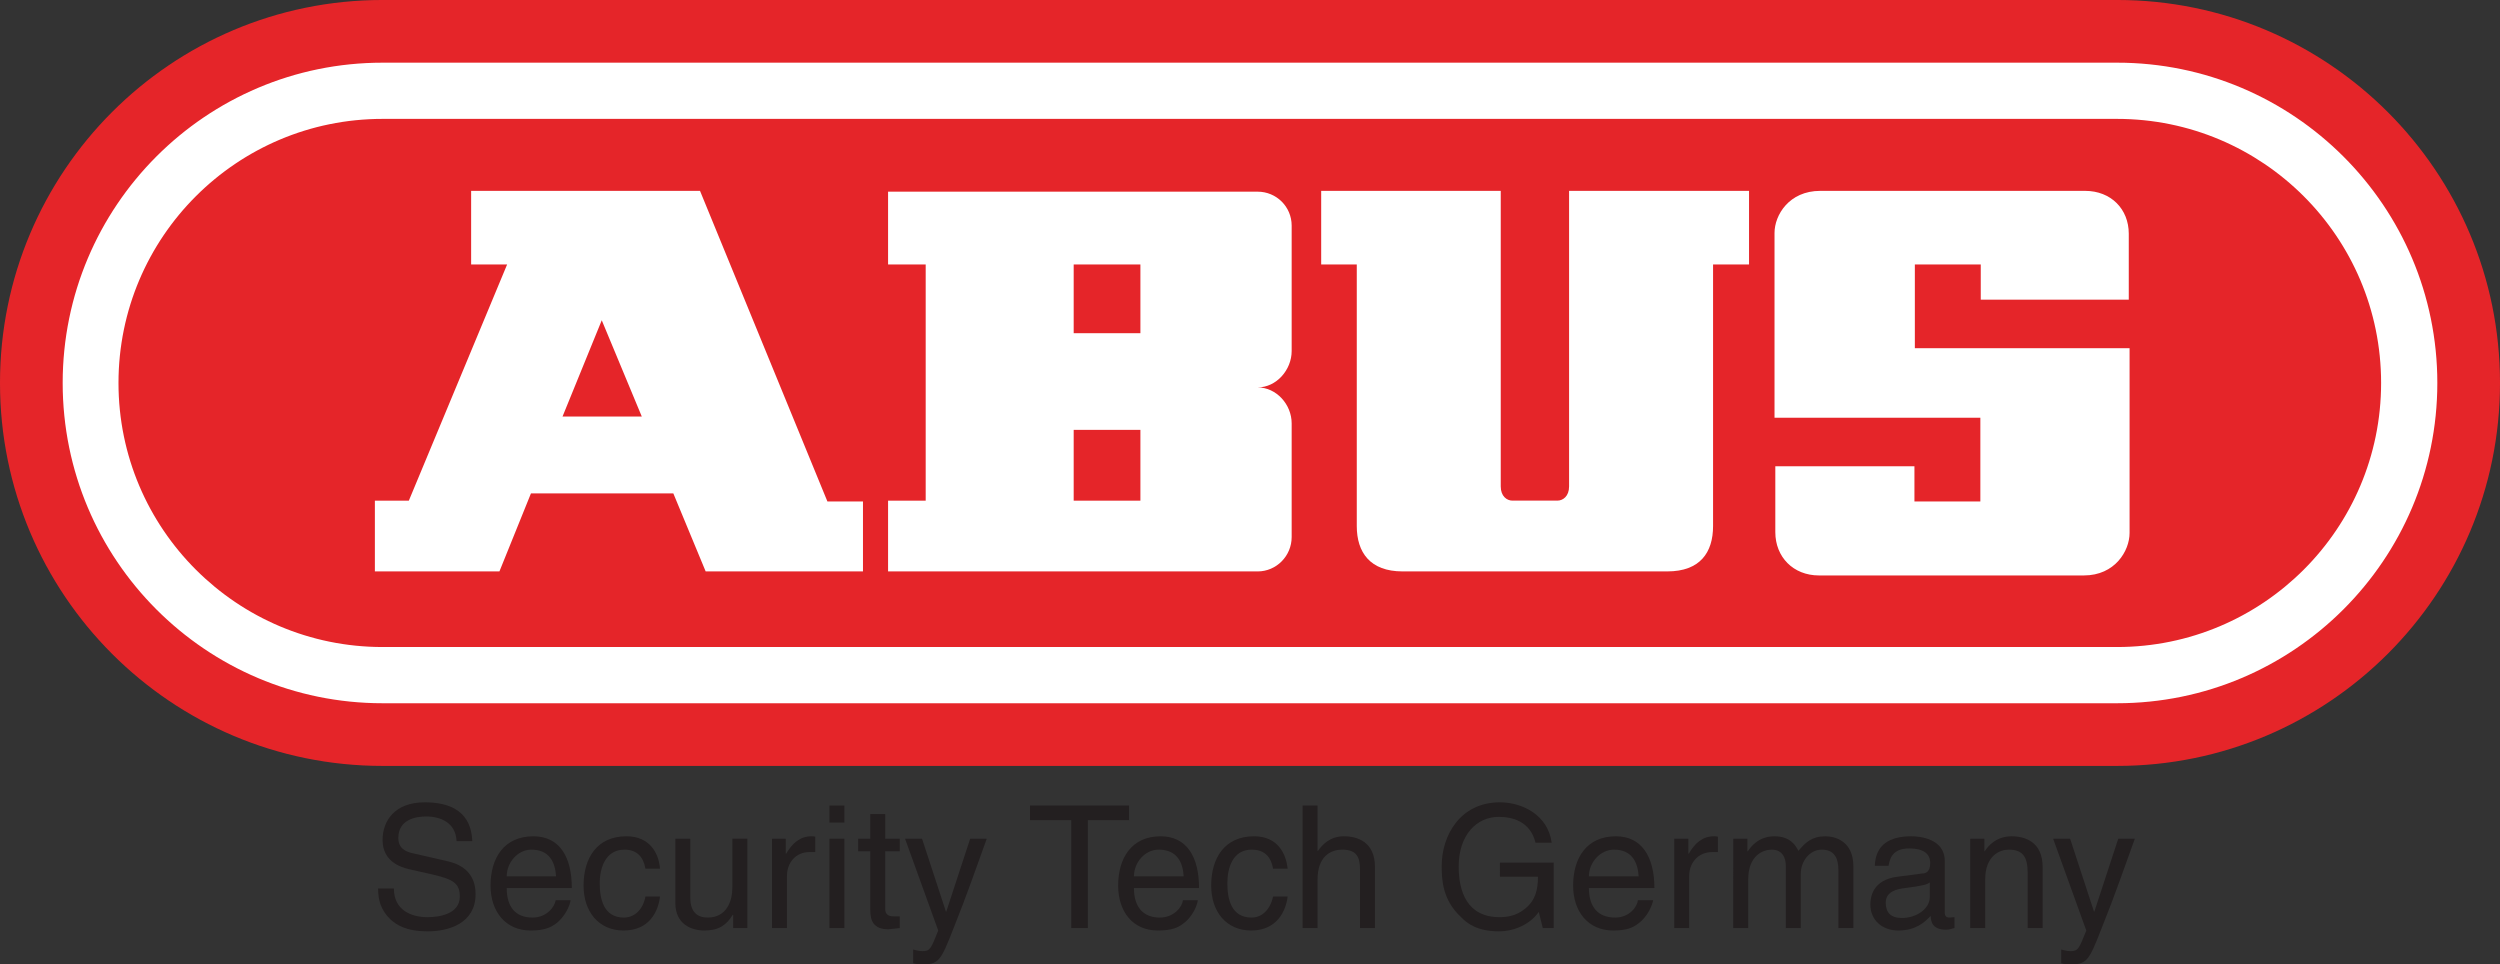 <?xml version="1.0" encoding="utf-8"?>
<!DOCTYPE svg PUBLIC "-//W3C//DTD SVG 1.1//EN" "http://www.w3.org/Graphics/SVG/1.1/DTD/svg11.dtd">
<svg xmlns="http://www.w3.org/2000/svg" xmlns:xlink="http://www.w3.org/1999/xlink" version="1.1" id="Ebene_1" x="0px" y="0px" width="245px" height="94.521px" viewBox="0 0 245 94.521" enable-background="new 0 0 245 94.521" xml:space="preserve">
<rect x="0" y="0" width="245" height="94.521" fill="#333333" stroke="none"/>
<g id="layer1" transform="translate(-3428.849,2393.91)">
	<g id="g19817" transform="translate(17.717,17.788)">
		<path id="path19410" fill="#E52529" d="M3618.602-2411.699h-169.979c-20.728,0-37.491,16.804-37.491,37.53    c0,20.728,16.764,37.531,37.491,37.531h169.979c20.728,0,37.53-16.804,37.53-37.531    C3656.133-2394.895,3639.33-2411.699,3618.602-2411.699"/>
		<path id="path19412" fill="#FFFFFF" d="M3649.99-2374.168c0,17.319-14.069,31.388-31.388,31.388h-169.979    c-17.319,0-31.349-14.069-31.349-31.388c0-17.318,14.03-31.388,31.349-31.388h169.979    C3635.921-2405.556,3649.99-2391.487,3649.99-2374.168z M3618.602-2400.047h-169.979c-14.268,0-25.879,11.572-25.879,25.879    c0,14.307,11.612,25.879,25.879,25.879h169.979c14.267,0,25.879-11.572,25.879-25.879    C3644.481-2388.475,3632.869-2400.047,3618.602-2400.047"/>
		<path id="path19414" fill="#FFFFFF" d="M3492.218-2362.556l-12.484-30.437h-22.431v7.213h3.527l-9.631,23.145h-3.329v6.936h12.206    l3.091-7.649h13.95l3.17,7.649h15.417v-6.856H3492.218z M3466.26-2370.879l3.844-9.432l3.923,9.432H3466.26"/>
		<path id="path19416" fill="#FFFFFF" d="M3537.715-2377.299v-12.286c0-1.863-1.506-3.329-3.329-3.329c-7.728,0-36.223,0-36.223,0    v7.134h3.686v23.145h-3.686v6.936c0,0,28.495,0,36.223,0c1.823,0,3.329-1.506,3.329-3.369v-11.137    c0-1.862-1.506-3.527-3.329-3.527C3536.209-2373.732,3537.715-2375.437,3537.715-2377.299z M3522.892-2362.635h-6.539v-6.936    h6.539V-2362.635z M3522.892-2379.043h-6.539v-6.737h6.539V-2379.043"/>
		<path id="path19418" fill="#FFFFFF" d="M3564.902-2392.993c0,0,0,28.019,0,28.97s-0.595,1.387-1.15,1.387h-4.398    c-0.555,0-1.149-0.436-1.149-1.387s0-28.97,0-28.97h-17.597v7.213h3.488c0,0,0,23.105,0,25.641c0,2.576,1.308,4.439,4.479,4.439    h25.958c3.21,0,4.479-1.863,4.479-4.439c0-2.536,0-25.641,0-25.641h3.525v-7.213H3564.902"/>
		<path id="path19420" fill="#FFFFFF" d="M3598.787-2377.577v-8.203h6.459v3.448h14.506c0,0,0-4.042,0-6.46    s-1.744-4.201-4.281-4.201c-2.535,0-22.906,0-25.957,0c-3.053,0-4.479,2.377-4.479,4.122c0,1.744,0,18.111,0,18.111h20.172v8.204    h-6.46v-3.448h-13.634c0,0,0,4.042,0,6.459c0,2.418,1.744,4.241,4.281,4.241c2.535,0,22.906,0,25.958,0s4.478-2.417,4.478-4.161    s0-18.112,0-18.112H3598.787"/>
		<path id="path19422" fill="#231F20" d="M3455.876-2329.265c-0.079-1.824-1.585-2.418-2.972-2.418c-0.991,0-2.735,0.277-2.735,2.1    c0,1.031,0.713,1.348,1.427,1.506l3.448,0.793c1.546,0.357,2.695,1.309,2.695,3.211c0,2.854-2.616,3.646-4.677,3.646    c-2.219,0-3.091-0.675-3.646-1.15c-0.991-0.951-1.229-1.941-1.229-3.051h1.545c0,2.18,1.784,2.813,3.29,2.813    c1.189,0,3.17-0.316,3.17-2.021c0-1.269-0.594-1.665-2.576-2.14l-2.457-0.555c-0.792-0.199-2.536-0.754-2.536-2.854    c0-1.863,1.189-3.686,4.122-3.686c4.201,0,4.597,2.496,4.676,3.805H3455.876"/>
		<path id="path19424" fill="#231F20" d="M3460.79-2325.818c0-1.348,1.07-2.615,2.417-2.615c1.784,0,2.338,1.268,2.417,2.615    H3460.79z M3465.586-2323.48c-0.079,0.635-0.872,1.704-2.259,1.704c-1.704,0-2.537-1.069-2.537-2.894h6.381    c0-3.091-1.229-5.072-3.765-5.072c-2.893,0-4.201,2.141-4.201,4.836c0,2.535,1.466,4.398,3.923,4.398    c1.387,0,1.942-0.316,2.378-0.595c1.07-0.753,1.506-1.981,1.545-2.378H3465.586"/>
		<path id="path19426" fill="#231F20" d="M3474.384-2326.571c-0.198-1.149-0.833-1.862-2.061-1.862    c-1.823,0-2.417,1.743-2.417,3.289c0,1.506,0.357,3.368,2.378,3.368c0.991,0,1.863-0.753,2.101-2.061h1.427    c-0.159,1.388-0.991,3.329-3.567,3.329c-2.457,0-3.924-1.863-3.924-4.398c0-2.695,1.308-4.836,4.201-4.836    c2.298,0,3.17,1.664,3.29,3.171H3474.384"/>
		<path id="path19428" fill="#231F20" d="M3482.984-2320.746v-1.268l-0.04-0.039c-0.634,1.029-1.387,1.545-2.774,1.545    c-1.308,0-2.854-0.635-2.854-2.695v-6.301h1.466v5.786c0,1.466,0.753,1.941,1.704,1.941c1.863,0,2.417-1.624,2.417-2.933v-4.795    h1.466v8.758H3482.984"/>
		<path id="path19430" fill="#231F20" d="M3488.255-2320.746h-1.466v-8.758h1.348v1.467h0.04c0.595-1.031,1.387-1.705,2.457-1.705    c0.198,0,0.277,0,0.396,0.04v1.506h-0.555c-1.387,0-2.22,1.069-2.22,2.339V-2320.746"/>
		<path id="path19432" fill="#231F20" d="M3493.883-2320.746h-1.466v-8.758h1.466V-2320.746z M3492.416-2331.089v-1.664h1.466v1.664    H3492.416"/>
		<path id="path19434" fill="#231F20" d="M3497.885-2328.275v5.667c0,0.714,0.594,0.714,0.912,0.714h0.515v1.148    c-0.555,0.04-0.952,0.119-1.11,0.119c-1.466,0-1.784-0.832-1.784-1.902v-5.746h-1.189v-1.229h1.189v-2.418h1.467v2.418h1.427    v1.229H3497.885"/>
		<path id="path19436" fill="#231F20" d="M3506.208-2329.503h1.625c-1.031,2.854-2.021,5.707-3.17,8.561    c-1.387,3.566-1.506,3.765-3.408,3.765c-0.198,0-0.396-0.079-0.634-0.119v-1.347c0.198,0.039,0.515,0.158,0.912,0.158    c0.753,0,0.832-0.238,1.545-2.021l-3.25-8.996h1.665l2.338,7.133h0.04L3506.208-2329.503"/>
		<path id="path19438" fill="#231F20" d="M3512.073-2332.753h9.709v1.427h-4.042v10.581h-1.625v-10.581h-4.042V-2332.753"/>
		<path id="path19440" fill="#231F20" d="M3522.259-2325.818c0-1.348,1.07-2.615,2.417-2.615c1.823,0,2.378,1.268,2.457,2.615    H3522.259z M3527.054-2323.48c-0.04,0.635-0.872,1.704-2.259,1.704c-1.665,0-2.537-1.069-2.537-2.894h6.38    c0-3.091-1.229-5.072-3.765-5.072c-2.854,0-4.162,2.141-4.162,4.836c0,2.535,1.427,4.398,3.884,4.398    c1.426,0,1.981-0.316,2.378-0.595c1.109-0.753,1.506-1.981,1.545-2.378H3527.054"/>
		<path id="path19442" fill="#231F20" d="M3535.892-2326.571c-0.199-1.149-0.833-1.862-2.102-1.862    c-1.823,0-2.377,1.743-2.377,3.289c0,1.506,0.356,3.368,2.377,3.368c0.991,0,1.823-0.753,2.102-2.061h1.426    c-0.158,1.388-1.03,3.329-3.566,3.329c-2.458,0-3.924-1.863-3.924-4.398c0-2.695,1.308-4.836,4.201-4.836    c2.299,0,3.131,1.664,3.289,3.171H3535.892"/>
		<path id="path19444" fill="#231F20" d="M3545.879-2320.746h-1.467v-5.746c0-1.189-0.316-1.941-1.743-1.941    c-1.188,0-2.417,0.713-2.417,2.932v4.756h-1.467v-12.008h1.467v4.438h0.039c0.396-0.555,1.148-1.427,2.537-1.427    c1.347,0,3.051,0.555,3.051,3.012V-2320.746"/>
		<path id="path19446" fill="#231F20" d="M3558.125-2327.166h5.271v6.42h-1.07l-0.396-1.585c-0.793,1.149-2.299,1.903-3.924,1.903    c-2.061,0-3.091-0.754-3.686-1.389c-1.862-1.703-1.902-3.765-1.902-5.033c0-2.932,1.783-6.221,5.707-6.221    c2.219,0,4.716,1.268,5.072,3.963h-1.584c-0.516-2.102-2.26-2.537-3.607-2.537c-2.141,0-3.924,1.744-3.924,4.875    c0,2.457,0.833,4.953,4.004,4.953c0.594,0,1.585-0.078,2.457-0.792c1.07-0.833,1.308-1.902,1.308-3.171h-3.726V-2327.166"/>
		<path id="path19448" fill="#231F20" d="M3566.844-2325.818c0-1.348,1.109-2.615,2.457-2.615c1.783,0,2.339,1.268,2.418,2.615    H3566.844z M3571.639-2323.48c-0.04,0.635-0.833,1.704-2.22,1.704c-1.704,0-2.576-1.069-2.576-2.894h6.42    c0-3.091-1.268-5.072-3.765-5.072c-2.894,0-4.2,2.141-4.2,4.836c0,2.535,1.466,4.398,3.924,4.398c1.387,0,1.941-0.316,2.337-0.595    c1.11-0.753,1.507-1.981,1.585-2.378H3571.639"/>
		<path id="path19450" fill="#231F20" d="M3576.673-2320.746h-1.467v-8.758h1.387v1.467h0.04c0.594-1.031,1.348-1.705,2.457-1.705    c0.158,0,0.277,0,0.396,0.04v1.506h-0.555c-1.387,0-2.259,1.069-2.259,2.339V-2320.746"/>
		<path id="path19452" fill="#231F20" d="M3580.992-2329.503h1.387v1.229h0.04c0.317-0.476,1.07-1.467,2.616-1.467    c1.584,0,2.1,0.951,2.338,1.427c0.713-0.832,1.308-1.427,2.655-1.427c0.951,0,2.734,0.477,2.734,2.934v6.063h-1.466v-5.667    c0-1.188-0.396-2.021-1.625-2.021s-2.061,1.188-2.061,2.338v5.35h-1.467v-6.063c0-0.754-0.277-1.625-1.387-1.625    c-0.833,0-2.299,0.555-2.299,2.932v4.756h-1.467V-2329.503"/>
		<path id="path19454" fill="#231F20" d="M3600.253-2323.796c0,1.188-1.347,2.061-2.734,2.061c-1.11,0-1.585-0.555-1.585-1.506    c0-1.109,1.148-1.348,1.902-1.428c1.822-0.236,2.18-0.355,2.417-0.555V-2323.796z M3596.211-2326.849    c0.119-0.673,0.356-1.703,2.021-1.703c1.387,0,2.061,0.516,2.061,1.426c0,0.873-0.436,1.031-0.793,1.031l-2.418,0.316    c-2.457,0.317-2.654,2.021-2.654,2.734c0,1.507,1.148,2.537,2.734,2.537c1.703,0,2.575-0.793,3.17-1.427    c0.039,0.673,0.238,1.348,1.546,1.348c0.317,0,0.554-0.119,0.793-0.159v-1.07c-0.159,0-0.357,0.04-0.476,0.04    c-0.317,0-0.477-0.118-0.477-0.515v-5.033c0-2.22-2.535-2.418-3.25-2.418c-2.139,0-3.526,0.793-3.605,2.893H3596.211"/>
		<path id="path19456" fill="#231F20" d="M3611.31-2320.746h-1.467v-5.39c0-1.546-0.436-2.298-1.863-2.298    c-0.832,0-2.299,0.555-2.299,2.932v4.756h-1.465v-8.758h1.387v1.229h0.039c0.277-0.476,1.109-1.467,2.615-1.467    c1.348,0,3.053,0.555,3.053,3.012V-2320.746"/>
		<path id="path19458" fill="#231F20" d="M3618.72-2329.503h1.625c-1.03,2.854-2.021,5.707-3.17,8.561    c-1.387,3.566-1.506,3.765-3.408,3.765c-0.238,0-0.396-0.079-0.635-0.119v-1.347c0.199,0.039,0.516,0.158,0.912,0.158    c0.752,0,0.832-0.238,1.545-2.021l-3.249-8.996h1.665l2.337,7.133h0.04L3618.72-2329.503"/>
	</g>
</g>
</svg>
